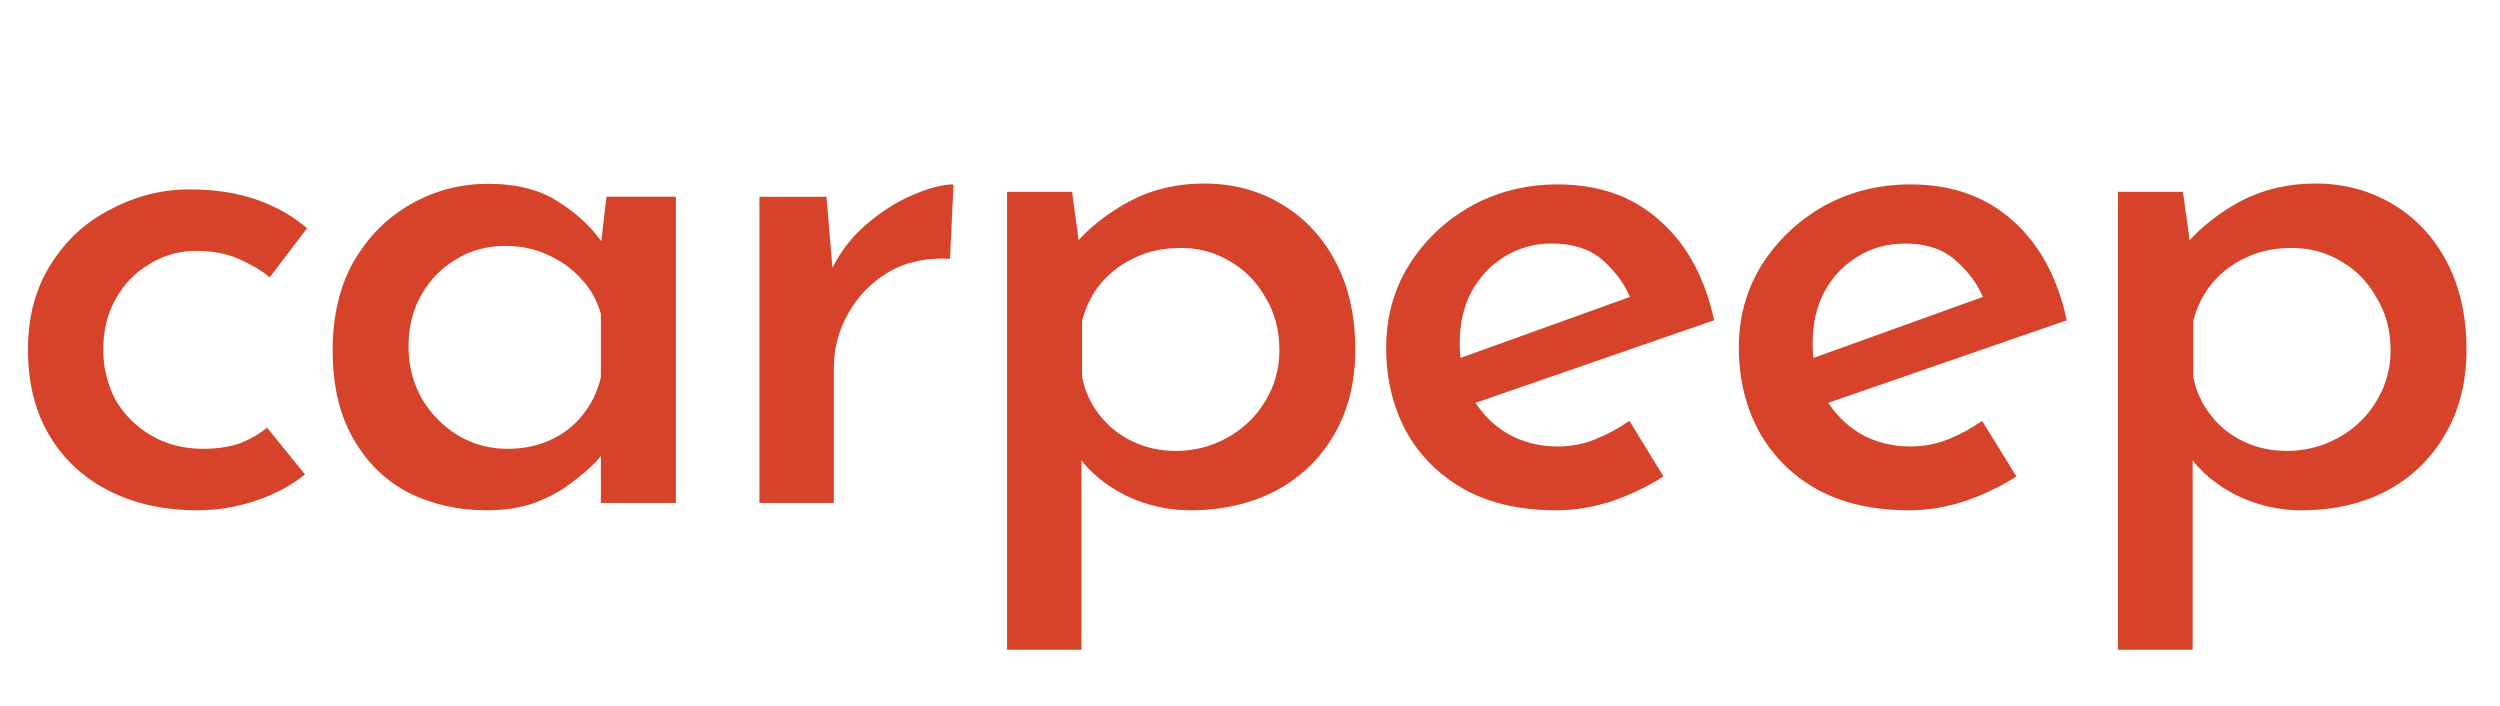 <svg version="1.2" xmlns="http://www.w3.org/2000/svg" viewBox="0 0 850 240" width="850" height="240">
	<title>carfie (1)</title>
	<style>
		.s0 { fill: #d6422a } 
	</style>
	<path id="carpeep" class="s0" aria-label="carpeep"  d="m90.8 145.4l12.9 15.9q-7 5.7-16.9 9-9.7 3.2-19.6 3.2-17.2 0-30.3-6.7-13-6.7-20.2-18.9-7.2-12.2-7.2-29.1 0-16.6 7.7-28.8 7.7-12.4 20.4-18.8 12.7-6.8 26.8-6.8 12.9 0 22.9 3.5 9.9 3.5 17.1 9.7l-12.7 16.7q-4.2-3.5-10.6-6.3-6.2-2.7-14.4-2.7-8.7 0-15.9 4.5-7.2 4.2-11.5 11.9-4.2 7.5-4.2 17.1 0 9.2 4.2 17.2 4.5 7.7 12.2 12.1 7.7 4.5 17.6 4.5 6.5 0 12-1.7 5.4-2 9.7-5.5zm74.7 28.1q-14.6 0-26.6-6-11.9-6.2-18.8-18.4-7-12.1-7-30 0-17.6 7.2-30.3 7.5-12.7 19.4-19.4 12.1-6.9 26.3-6.9 14.9 0 24.3 6.4 9.7 6.2 15.2 14.7l-1.7 3.9 2.4-20.6h23.6v104.1h-25.5v-26.1l2.7 6.2q-1 2-4.2 5.7-3.3 3.5-8.7 7.5-5.2 4-12.4 6.7-7 2.5-16.2 2.5zm7-20.9q8.2 0 14.6-3 6.5-2.9 10.9-8.4 4.5-5.5 6.3-12.9v-21.6q-2-7-6.7-11.9-4.8-5.3-11.5-8.2-6.4-3-14.4-3-8.9 0-16.4 4.4-7.4 4.3-11.9 12-4.5 7.7-4.5 17.8 0 9.7 4.5 17.7 4.7 7.9 12.4 12.6 7.7 4.5 16.7 4.5zm85.7-85.7h22.8l2.5 29.8-1.3-3.9q4.3-9.5 12-16.2 7.7-6.7 15.9-10.2 8.4-3.7 14.1-3.7l-1.2 25.3q-11.9-0.7-20.9 4.5-8.7 5.2-13.6 13.9-5 8.7-5 18.7v45.9h-25.3zm146.5 106.6q-11.4 0-21.9-5-10.4-5.2-16.6-13.9l1.5-7.7v74h-25.3v-155.7h22.1l3.4 25.3-2.7-7.2q7.7-8.9 18.9-14.9 11.4-6 25.3-6 14.7 0 26.3 7 11.7 6.9 18.4 19.6 6.7 12.7 6.7 29.8 0 16.9-7.4 29.3-7.2 12.2-19.9 18.9-12.7 6.5-28.8 6.5zm-5-20.2q9.5 0 17.4-4.4 8.2-4.5 12.9-12.2 5-8 5-17.6 0-10.2-4.7-17.9-4.5-8-12.2-12.4-7.4-4.5-16.6-4.5-8.7 0-15.4 3.2-6.7 3-11.5 8.5-4.7 5.4-6.7 13.1v19.1q1.5 7.3 6 13 4.5 5.7 11.2 8.9 6.7 3.2 14.6 3.2zm129.4 20.2q-18.1 0-31-7-12.9-7.2-19.9-19.6-6.9-12.7-6.9-28.8 0-15.4 7.7-27.9 7.9-12.6 21.1-20.1 13.4-7.4 29.5-7.4 20.9 0 34.5 12.1 14 12.2 18.7 34.1l-84.7 29.3-6-14.9 67.8-24.4-5.2 3.3q-3-7.7-9.4-13.4-6.5-6-17.7-6-8.9 0-16.1 4.5-7 4.2-11.2 11.9-4 7.4-4 17.6 0 10.5 4.3 18.4 4.4 7.7 11.9 12.2 7.7 4.4 17.1 4.4 6.7 0 12.7-2.4 6.2-2.5 11.7-6.3l11.6 18.9q-8.2 5.2-17.8 8.5-9.5 3-18.7 3zm120 0q-18.1 0-31.1-7-12.9-7.2-19.8-19.6-7-12.7-7-28.8 0-15.4 7.7-27.9 8-12.6 21.1-20.1 13.4-7.4 29.6-7.4 20.8 0 34.5 12.1 13.9 12.2 18.6 34.1l-84.7 29.3-5.9-14.9 67.8-24.4-5.2 3.3q-3-7.7-9.5-13.4-6.4-6-17.6-6-8.9 0-16.1 4.5-7 4.2-11.2 11.9-4 7.4-4 17.6 0 10.5 4.2 18.4 4.5 7.7 11.9 12.2 7.7 4.4 17.2 4.4 6.7 0 12.7-2.4 6.2-2.5 11.6-6.3l11.7 18.9q-8.2 5.2-17.9 8.5-9.4 3-18.6 3zm133.4 0q-11.5 0-21.9-5-10.4-5.2-16.6-13.9l1.5-7.7v74h-25.4v-155.7h22.1l3.5 25.3-2.7-7.2q7.7-8.9 18.8-14.9 11.5-6 25.4-6 14.6 0 26.3 7 11.7 6.9 18.4 19.6 6.7 12.7 6.7 29.8 0 16.9-7.5 29.3-7.2 12.2-19.8 18.9-12.7 6.5-28.8 6.5zm-5-20.2q9.4 0 17.4-4.4 8.2-4.5 12.9-12.2 5-8 5-17.6 0-10.2-4.8-17.9-4.4-8-12.1-12.4-7.5-4.5-16.7-4.5-8.7 0-15.4 3.2-6.7 3-11.4 8.5-4.7 5.4-6.7 13.1v19.1q1.5 7.3 6 13 4.4 5.7 11.1 8.9 6.7 3.2 14.7 3.2z"/>
</svg>